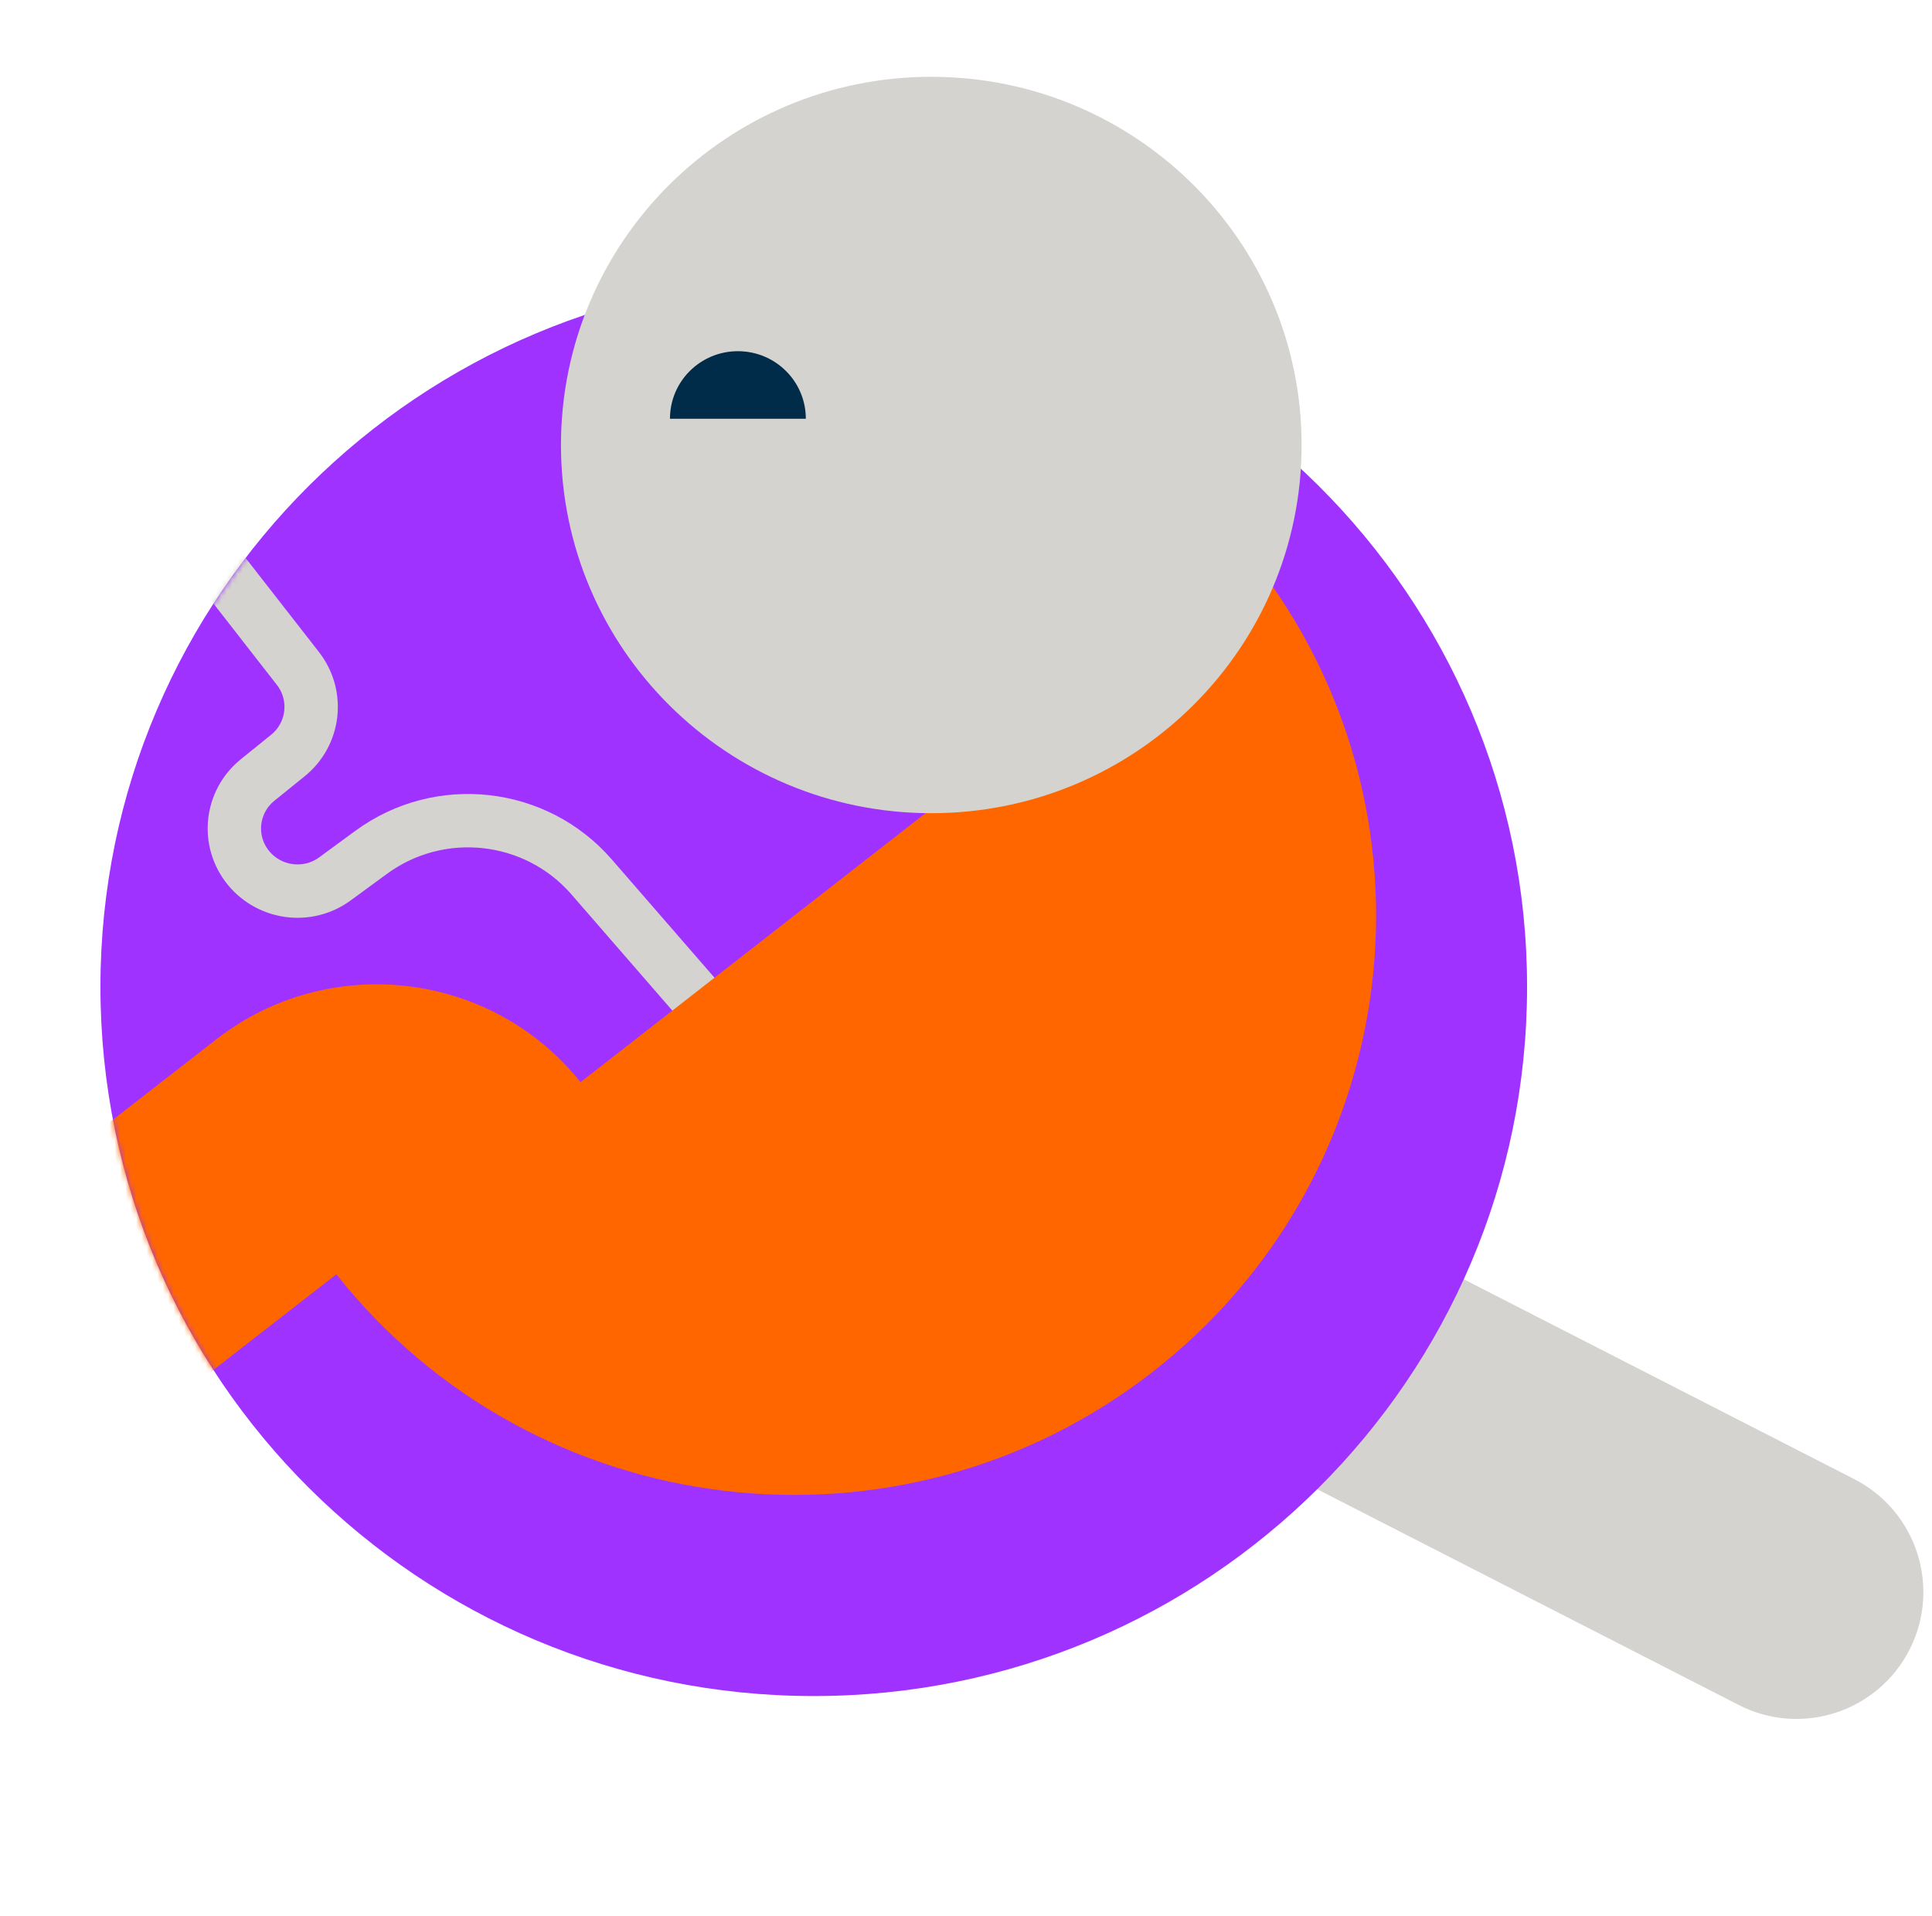 <svg width="362" height="359" viewBox="0 0 362 359" fill="none" xmlns="http://www.w3.org/2000/svg">
<g clip-path="url(#clip0_5278_4734)">
<path d="M255.327 225.926L262.557 233.677L347.447 277.119C359.126 283.104 363.751 297.426 357.767 309.105C351.782 320.784 337.46 325.409 325.781 319.424L240.891 275.982L230.369 274.664L255.327 225.926Z" fill="#D5D3D0"/>
<path d="M152.474 317.751C226.289 317.751 286.128 258.262 286.128 184.878C286.128 111.495 226.289 52.006 152.474 52.006C78.659 52.006 18.819 111.495 18.819 184.878C18.819 258.262 78.659 317.751 152.474 317.751Z" fill="#A032FF"/>
<mask id="mask0_5278_4734" style="mask-type:luminance" maskUnits="userSpaceOnUse" x="18" y="52" width="269" height="266">
<path d="M152.474 317.751C226.289 317.751 286.128 258.262 286.128 184.878C286.128 111.495 226.289 52.006 152.474 52.006C78.659 52.006 18.819 111.495 18.819 184.878C18.819 258.262 78.659 317.751 152.474 317.751Z" fill="white"/>
</mask>
<g mask="url(#mask0_5278_4734)">
<path d="M132.819 189.582L110.844 164.282C100.405 152.268 82.413 150.259 69.563 159.672L62.749 164.658C57.677 168.382 50.556 167.471 46.559 162.604C42.444 157.581 43.214 150.195 48.295 146.106L53.938 141.547C58.926 137.516 59.753 130.283 55.821 125.235L25.73 86.645" stroke="#D5D3D0" stroke-width="10" stroke-miterlimit="10"/>
</g>
<mask id="mask1_5278_4734" style="mask-type:luminance" maskUnits="userSpaceOnUse" x="18" y="0" width="269" height="318">
<path d="M286.128 184.878C286.128 258.267 226.294 317.751 152.474 317.751C78.654 317.751 18.791 258.267 18.791 184.878V0H286.1V184.878H286.128Z" fill="white"/>
</mask>
<g mask="url(#mask1_5278_4734)">
<path d="M62.864 238.533C100.046 285.677 168.632 293.923 216.053 256.958C263.475 219.994 271.769 151.809 234.587 104.666L62.864 238.533Z" fill="#FF6600"/>
<path d="M174.496 152.35C212.818 152.35 243.883 121.466 243.883 83.369C243.883 45.271 212.818 14.388 174.496 14.388C136.175 14.388 105.109 45.271 105.109 83.369C105.109 121.466 136.175 152.35 174.496 152.35Z" fill="#D5D3D0"/>
<path d="M125.532 78.449C125.532 71.455 131.223 65.796 138.259 65.796C145.295 65.796 150.987 71.455 150.987 78.449H125.503H125.532Z" fill="#002B49"/>
<path d="M108.957 203.025L18.345 273.481L6.152 257.982C-3.698 245.462 -1.452 227.363 11.119 217.588L40.565 194.693C61.742 178.226 92.398 181.932 108.979 203.008L108.957 203.025Z" fill="#FF6600"/>
</g>
</g>
<defs>
<clipPath id="clip0_5278_4734">
<rect width="361.779" height="358.44" fill="white"/>
</clipPath>
</defs>
</svg>

